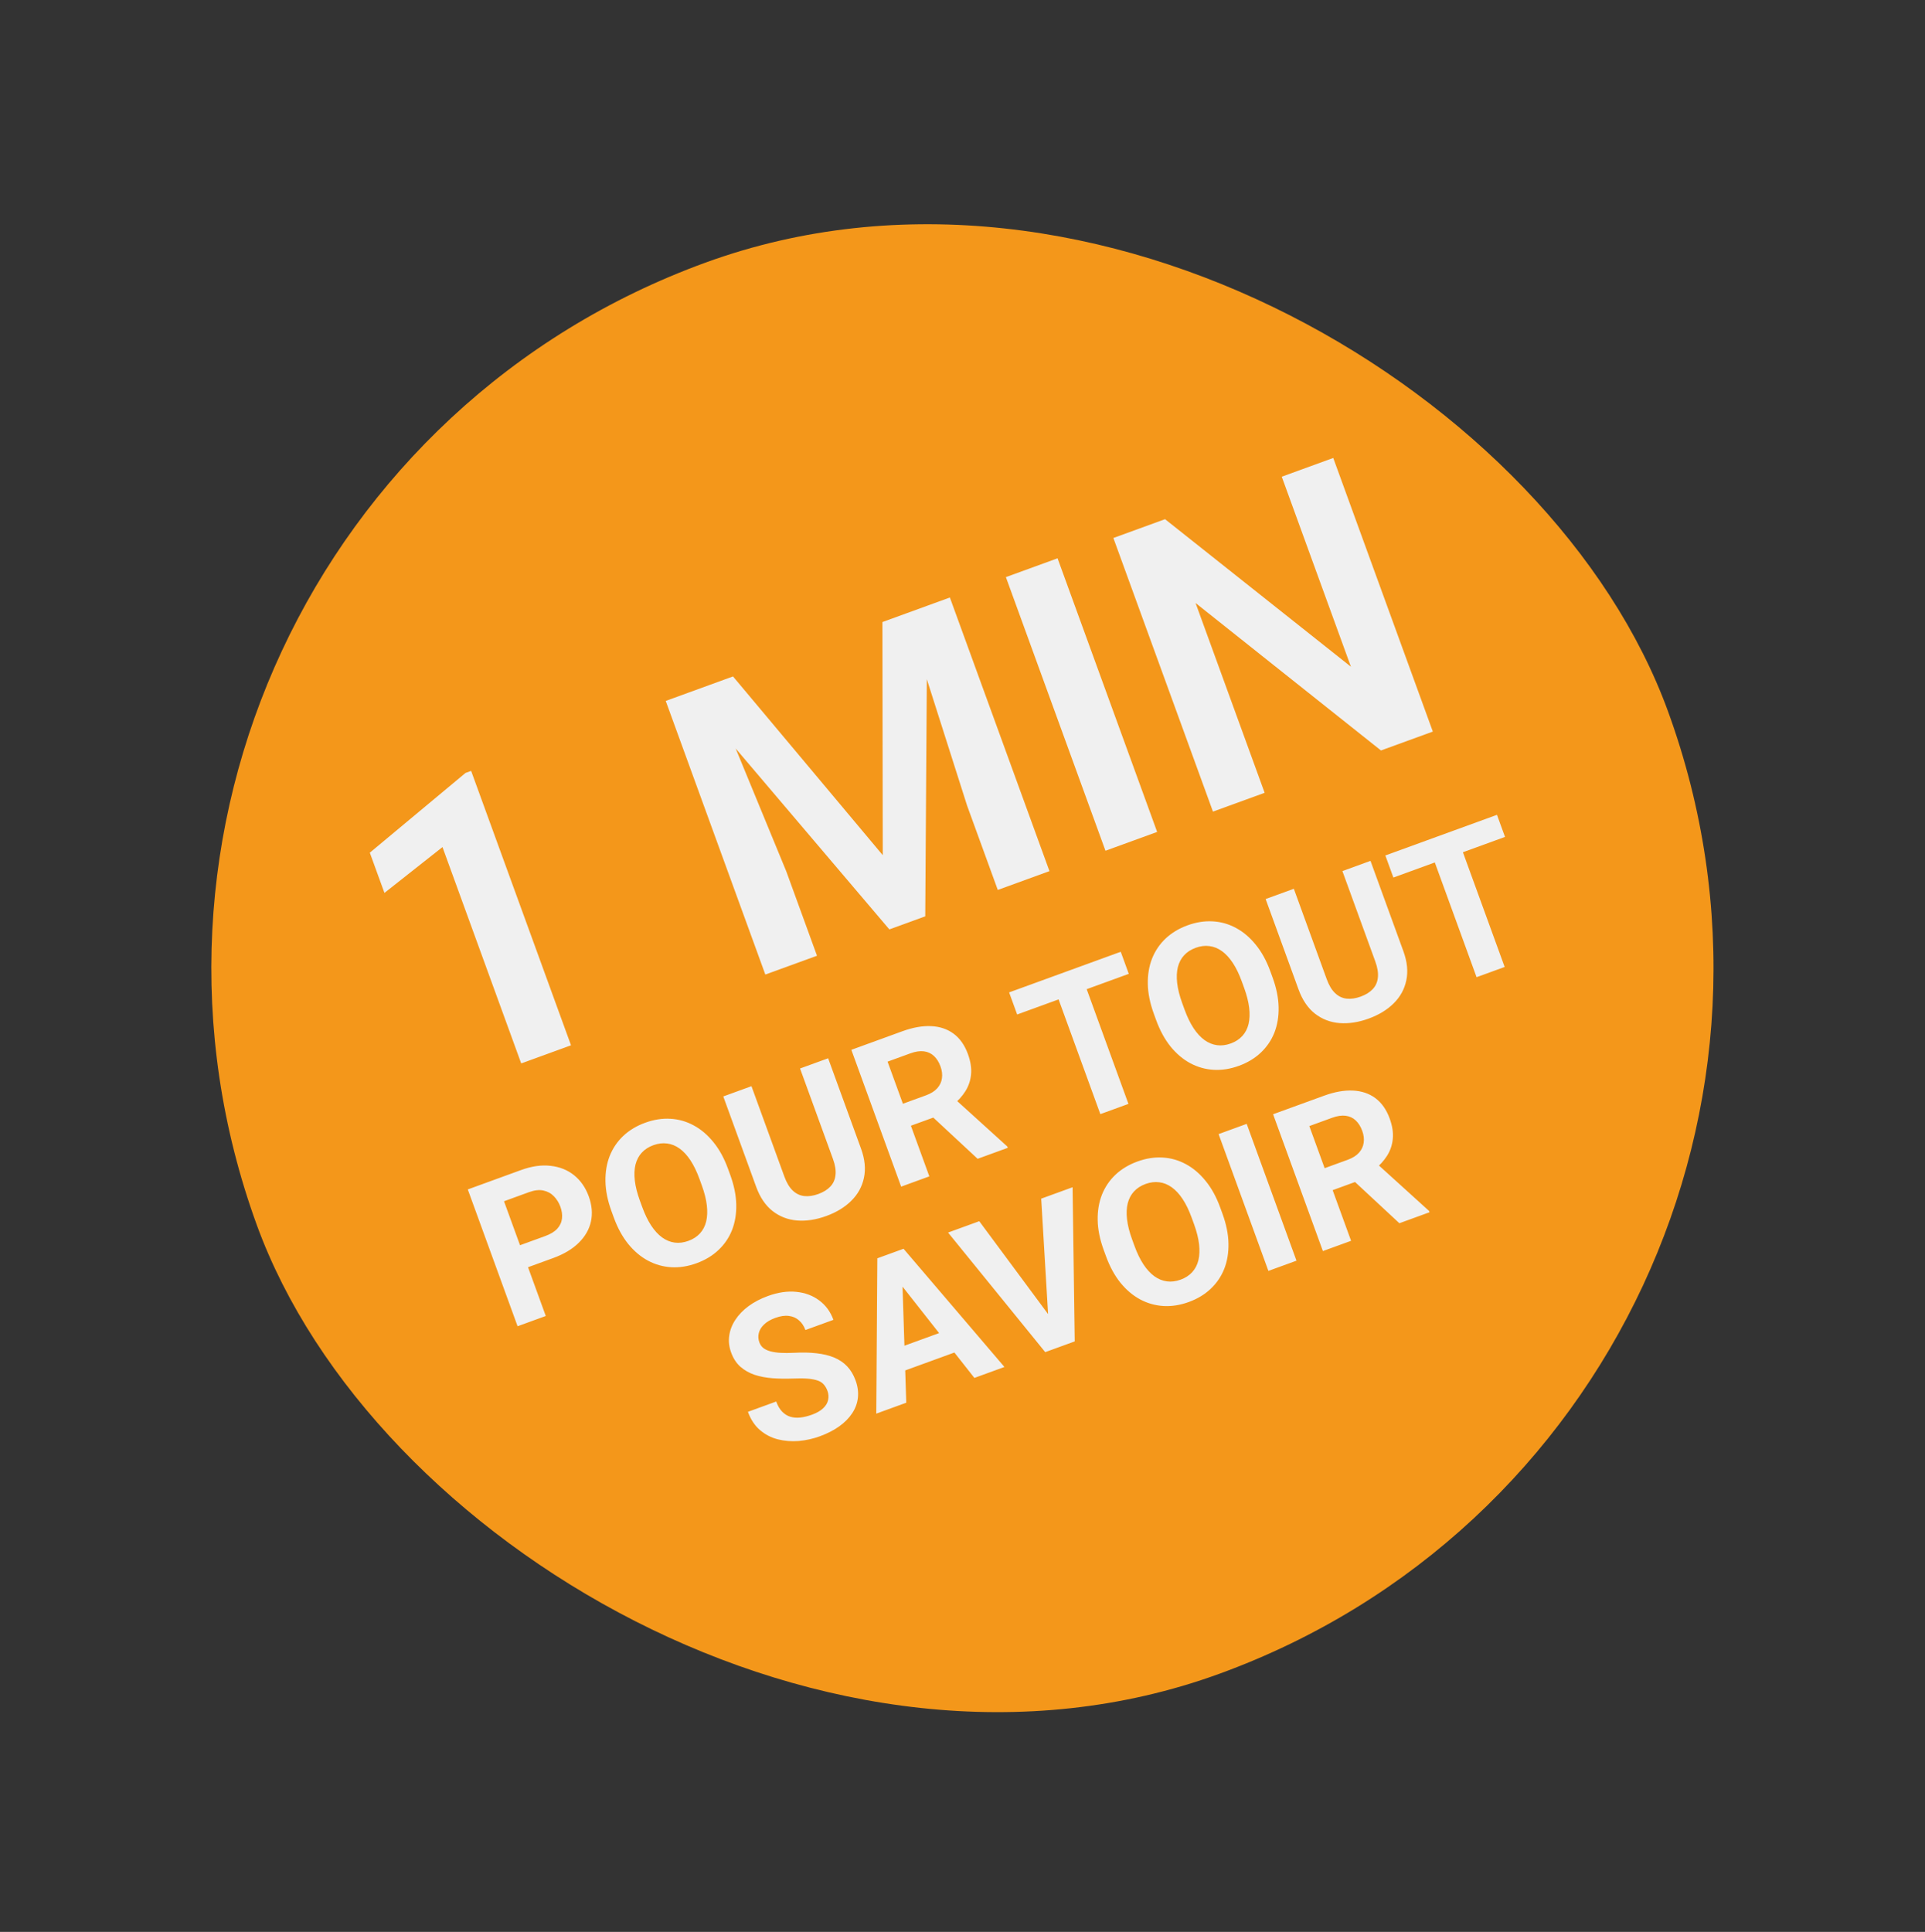 <svg xmlns="http://www.w3.org/2000/svg" width="282" height="283" viewBox="0 0 282 283" fill="none"><rect x="0" y="0" width="282" height="283" fill="#333333" stroke="none"/><rect y="76.085" width="220" height="220" rx="110" transform="rotate(-20 0 76.085)" fill="#F4971A"></rect><path d="M69.019 112.927L83.649 153.121L76.353 155.777L64.82 124.089L56.319 130.8L54.175 124.909L68.193 113.228L69.019 112.927ZM100.829 101.474L107.381 99.09L129.32 125.274L129.268 91.124L135.847 88.729L135.543 134.233L130.284 136.147L100.829 101.474ZM97.525 102.677L103.94 100.342L115.186 127.644L119.685 140.005L112.115 142.76L97.525 102.677ZM132.709 89.871L139.151 87.526L153.74 127.61L146.169 130.366L141.67 118.005L132.709 89.871ZM154.926 81.785L169.515 121.868L161.944 124.624L147.355 84.54L154.926 81.785ZM195.312 67.085L209.901 107.169L202.303 109.935L175.142 88.332L185.262 116.137L177.691 118.893L163.102 78.809L170.673 76.053L197.899 97.664L187.769 69.831L195.312 67.085Z" fill="#F0F0F0"></path><path d="M81.028 184.295L75.921 186.154L74.748 182.933L79.855 181.074C80.644 180.787 81.24 180.425 81.642 179.987C82.041 179.541 82.27 179.042 82.329 178.49C82.388 177.939 82.31 177.369 82.097 176.782C81.88 176.186 81.563 175.672 81.146 175.242C80.73 174.811 80.217 174.53 79.608 174.399C78.999 174.267 78.3 174.345 77.51 174.632L73.835 175.97L79.953 192.777L75.823 194.28L68.528 174.238L76.333 171.397C77.902 170.826 79.35 170.621 80.677 170.783C82.009 170.932 83.154 171.393 84.112 172.167C85.069 172.941 85.779 173.966 86.244 175.241C86.715 176.535 86.824 177.764 86.571 178.926C86.319 180.088 85.722 181.132 84.78 182.056C83.848 182.978 82.597 183.724 81.028 184.295ZM106.638 171.186L106.984 172.135C107.538 173.659 107.83 175.101 107.857 176.463C107.885 177.824 107.678 179.069 107.237 180.196C106.791 181.314 106.128 182.289 105.245 183.119C104.372 183.946 103.302 184.59 102.036 185.051C100.778 185.509 99.545 185.703 98.335 185.634C97.134 185.562 96 185.242 94.931 184.675C93.858 184.099 92.891 183.282 92.028 182.224C91.174 181.163 90.47 179.871 89.915 178.348L89.57 177.398C89.012 175.866 88.721 174.423 88.696 173.071C88.668 171.709 88.875 170.465 89.317 169.337C89.768 168.207 90.43 167.228 91.303 166.401C92.186 165.57 93.256 164.926 94.513 164.469C95.779 164.008 97.013 163.813 98.213 163.886C99.423 163.954 100.56 164.279 101.623 164.858C102.695 165.434 103.658 166.253 104.512 167.314C105.372 168.363 106.08 169.653 106.638 171.186ZM102.813 173.653L102.457 172.676C102.07 171.612 101.633 170.711 101.146 169.973C100.66 169.236 100.128 168.66 99.551 168.247C98.975 167.833 98.366 167.587 97.724 167.509C97.079 167.421 96.408 167.505 95.71 167.758C95.013 168.012 94.445 168.38 94.007 168.862C93.575 169.331 93.271 169.909 93.096 170.596C92.929 171.281 92.896 172.062 92.997 172.939C93.099 173.817 93.343 174.788 93.73 175.853L94.086 176.83C94.47 177.885 94.907 178.786 95.397 179.533C95.884 180.27 96.417 180.85 96.997 181.273C97.574 181.687 98.185 181.937 98.829 182.025C99.475 182.112 100.146 182.029 100.843 181.775C101.541 181.521 102.108 181.153 102.546 180.672C102.984 180.19 103.286 179.608 103.453 178.923C103.616 178.23 103.647 177.444 103.546 176.567C103.442 175.68 103.197 174.709 102.813 173.653ZM117.202 156.522L121.317 155.024L126.137 168.266C126.698 169.808 126.84 171.227 126.564 172.523C126.296 173.815 125.681 174.938 124.719 175.891C123.765 176.841 122.541 177.588 121.045 178.132C119.549 178.677 118.122 178.895 116.763 178.787C115.413 178.675 114.215 178.212 113.17 177.397C112.135 176.579 111.336 175.399 110.775 173.858L105.956 160.616L110.085 159.113L114.905 172.355C115.232 173.254 115.641 173.936 116.133 174.402C116.625 174.867 117.185 175.136 117.814 175.208C118.452 175.277 119.139 175.178 119.873 174.911C120.625 174.637 121.215 174.272 121.641 173.816C122.076 173.356 122.328 172.791 122.396 172.122C122.474 171.45 122.349 170.664 122.021 169.764L117.202 156.522ZM124.717 153.787L132.192 151.066C133.724 150.509 135.125 150.259 136.393 150.317C137.67 150.372 138.771 150.74 139.695 151.422C140.618 152.104 141.319 153.102 141.797 154.414C142.187 155.488 142.34 156.477 142.253 157.381C142.172 158.273 141.895 159.096 141.422 159.851C140.954 160.592 140.334 161.275 139.564 161.899L138.507 163.063L132.009 165.427L130.81 162.216L135.641 160.458C136.366 160.194 136.92 159.847 137.304 159.416C137.688 158.986 137.915 158.497 137.987 157.952C138.068 157.403 137.998 156.825 137.777 156.22C137.544 155.577 137.222 155.066 136.813 154.684C136.404 154.303 135.912 154.077 135.335 154.007C134.759 153.936 134.103 154.034 133.369 154.301L130.024 155.519L136.141 172.326L132.012 173.829L124.717 153.787ZM143.217 169.751L135.395 162.48L139.749 160.865L147.565 167.95L147.635 168.142L143.217 169.751ZM158.015 141.668L165.31 161.709L161.194 163.207L153.899 143.166L158.015 141.668ZM164.182 139.423L165.359 142.658L149.006 148.61L147.829 145.375L164.182 139.423ZM186.09 142.268L186.436 143.217C186.99 144.741 187.281 146.183 187.309 147.545C187.337 148.906 187.13 150.151 186.688 151.278C186.243 152.396 185.579 153.371 184.697 154.201C183.823 155.028 182.754 155.672 181.487 156.133C180.23 156.591 178.997 156.785 177.787 156.716C176.586 156.644 175.451 156.324 174.382 155.757C173.31 155.181 172.342 154.364 171.479 153.306C170.626 152.245 169.921 150.953 169.367 149.43L169.021 148.48C168.464 146.948 168.172 145.505 168.148 144.153C168.12 142.791 168.327 141.546 168.769 140.419C169.22 139.289 169.882 138.31 170.755 137.483C171.638 136.652 172.707 136.008 173.965 135.551C175.231 135.09 176.465 134.895 177.665 134.968C178.875 135.036 180.011 135.361 181.075 135.94C182.147 136.516 183.11 137.335 183.964 138.396C184.823 139.445 185.532 140.735 186.09 142.268ZM182.265 144.735L181.909 143.758C181.522 142.694 181.085 141.793 180.598 141.055C180.111 140.318 179.58 139.742 179.003 139.329C178.426 138.915 177.817 138.669 177.176 138.591C176.531 138.503 175.86 138.587 175.162 138.84C174.465 139.094 173.897 139.462 173.459 139.943C173.027 140.413 172.723 140.991 172.547 141.678C172.381 142.363 172.348 143.143 172.449 144.021C172.55 144.899 172.795 145.87 173.182 146.934L173.538 147.912C173.922 148.967 174.359 149.868 174.849 150.615C175.336 151.352 175.869 151.932 176.449 152.355C177.026 152.769 177.636 153.019 178.281 153.107C178.926 153.194 179.597 153.111 180.295 152.857C180.992 152.603 181.56 152.235 181.998 151.754C182.436 151.272 182.738 150.689 182.905 150.005C183.068 149.312 183.099 148.526 182.998 147.649C182.893 146.762 182.649 145.791 182.265 144.735ZM196.653 127.604L200.769 126.106L205.589 139.348C206.15 140.89 206.292 142.309 206.015 143.605C205.748 144.897 205.133 146.02 204.171 146.973C203.217 147.923 201.993 148.67 200.497 149.214C199.001 149.759 197.573 149.977 196.214 149.869C194.864 149.757 193.667 149.294 192.622 148.479C191.586 147.661 190.788 146.481 190.227 144.94L185.407 131.698L189.537 130.195L194.356 143.437C194.684 144.336 195.093 145.018 195.585 145.484C196.076 145.949 196.637 146.218 197.266 146.29C197.904 146.359 198.59 146.26 199.324 145.993C200.077 145.719 200.666 145.354 201.092 144.898C201.528 144.438 201.78 143.873 201.848 143.204C201.925 142.532 201.8 141.746 201.473 140.846L196.653 127.604ZM213.13 121.607L220.425 141.649L216.309 143.147L209.014 123.105L213.13 121.607ZM219.297 119.363L220.474 122.598L204.121 128.55L202.944 125.315L219.297 119.363ZM121.217 203.744C121.086 203.386 120.914 203.085 120.701 202.841C120.493 202.584 120.203 202.388 119.832 202.253C119.457 202.109 118.97 202.011 118.369 201.959C117.768 201.908 117.013 201.902 116.102 201.942C115.087 201.979 114.104 201.963 113.154 201.893C112.213 201.82 111.342 201.654 110.541 201.394C109.745 201.123 109.05 200.726 108.455 200.205C107.869 199.68 107.419 198.987 107.105 198.124C106.802 197.289 106.709 196.465 106.829 195.652C106.946 194.831 107.246 194.056 107.73 193.329C108.21 192.593 108.852 191.929 109.654 191.335C110.466 190.738 111.413 190.243 112.496 189.849C113.973 189.311 115.359 189.108 116.654 189.239C117.949 189.371 119.068 189.79 120.011 190.496C120.963 191.199 121.657 192.147 122.091 193.34L117.989 194.833C117.775 194.246 117.464 193.777 117.056 193.427C116.654 193.064 116.158 192.844 115.569 192.768C114.989 192.688 114.328 192.783 113.584 193.054C112.868 193.314 112.312 193.641 111.915 194.035C111.515 194.42 111.262 194.839 111.157 195.293C111.049 195.738 111.076 196.185 111.24 196.635C111.364 196.974 111.558 197.252 111.823 197.467C112.098 197.679 112.448 197.842 112.875 197.957C113.301 198.072 113.801 198.145 114.373 198.176C114.945 198.206 115.594 198.204 116.319 198.169C117.531 198.102 118.626 198.124 119.602 198.237C120.587 198.346 121.453 198.555 122.2 198.865C122.947 199.176 123.581 199.605 124.103 200.153C124.624 200.701 125.035 201.388 125.336 202.214C125.653 203.085 125.767 203.927 125.678 204.739C125.589 205.551 125.311 206.312 124.842 207.023C124.373 207.734 123.739 208.376 122.939 208.947C122.139 209.519 121.188 210.005 120.087 210.406C119.096 210.767 118.072 210.994 117.015 211.088C115.954 211.172 114.933 211.092 113.95 210.847C112.976 210.599 112.105 210.147 111.336 209.491C110.568 208.836 109.978 207.944 109.567 206.815L113.71 205.307C113.938 205.931 114.226 206.424 114.576 206.785C114.925 207.146 115.323 207.396 115.769 207.535C116.223 207.671 116.716 207.71 117.245 207.652C117.784 207.591 118.348 207.454 118.935 207.24C119.651 206.98 120.201 206.665 120.587 206.296C120.981 205.924 121.223 205.519 121.313 205.081C121.412 204.639 121.38 204.194 121.217 203.744ZM132.165 186.883L132.761 205.482L128.37 207.08L128.522 184.327L131.316 183.31L132.165 186.883ZM142.741 201.849L131.229 187.224L129.541 183.957L132.363 182.93L147.145 200.246L142.741 201.849ZM139.777 194.479L140.955 197.714L130.369 201.566L129.192 198.332L139.777 194.479ZM153.578 193.166L152.528 175.59L157.126 173.917L157.442 196.499L154.413 197.601L153.578 193.166ZM143.457 178.892L153.936 193.035L156.175 196.959L153.119 198.072L138.887 180.555L143.457 178.892ZM178.745 176.866L179.091 177.816C179.645 179.339 179.936 180.782 179.964 182.143C179.992 183.505 179.785 184.75 179.343 185.877C178.898 186.995 178.234 187.969 177.352 188.8C176.479 189.627 175.409 190.271 174.142 190.732C172.885 191.189 171.652 191.384 170.442 191.315C169.241 191.242 168.106 190.923 167.038 190.356C165.965 189.78 164.998 188.963 164.135 187.905C163.281 186.844 162.577 185.552 162.022 184.028L161.676 183.079C161.119 181.546 160.827 180.104 160.803 178.751C160.775 177.39 160.982 176.145 161.424 175.018C161.875 173.887 162.537 172.908 163.41 172.081C164.293 171.251 165.363 170.607 166.62 170.149C167.886 169.688 169.12 169.494 170.32 169.566C171.53 169.635 172.667 169.959 173.73 170.539C174.802 171.115 175.765 171.934 176.619 172.995C177.479 174.043 178.187 175.334 178.745 176.866ZM174.92 179.334L174.564 178.357C174.177 177.292 173.74 176.391 173.253 175.654C172.767 174.916 172.235 174.341 171.658 173.927C171.082 173.514 170.472 173.268 169.831 173.189C169.186 173.102 168.515 173.185 167.817 173.439C167.12 173.693 166.552 174.061 166.114 174.542C165.682 175.011 165.378 175.589 165.202 176.277C165.036 176.961 165.003 177.742 165.104 178.62C165.205 179.498 165.45 180.469 165.837 181.533L166.193 182.51C166.577 183.566 167.014 184.467 167.504 185.213C167.991 185.951 168.524 186.531 169.104 186.954C169.681 187.367 170.291 187.618 170.936 187.705C171.581 187.793 172.253 187.709 172.95 187.456C173.647 187.202 174.215 186.834 174.653 186.353C175.091 185.871 175.393 185.288 175.56 184.604C175.723 183.911 175.754 183.125 175.653 182.247C175.548 181.36 175.304 180.389 174.92 179.334ZM182.632 164.633L189.927 184.675L185.811 186.173L178.517 166.131L182.632 164.633ZM186.5 163.225L193.975 160.505C195.507 159.947 196.908 159.697 198.176 159.755C199.453 159.81 200.554 160.178 201.478 160.86C202.401 161.543 203.102 162.54 203.58 163.852C203.971 164.926 204.123 165.915 204.036 166.819C203.956 167.711 203.678 168.534 203.205 169.289C202.737 170.031 202.118 170.713 201.347 171.337L200.29 172.501L193.793 174.866L192.593 171.655L197.424 169.896C198.149 169.632 198.703 169.285 199.087 168.854C199.471 168.424 199.698 167.936 199.77 167.39C199.851 166.841 199.781 166.264 199.56 165.658C199.327 165.016 199.005 164.504 198.596 164.123C198.187 163.741 197.695 163.515 197.118 163.445C196.542 163.374 195.886 163.472 195.152 163.739L191.807 164.957L197.925 181.764L193.795 183.267L186.5 163.225ZM205 179.189L197.178 171.919L201.532 170.303L209.348 177.388L209.418 177.581L205 179.189Z" fill="#F0F0F0"></path></svg>